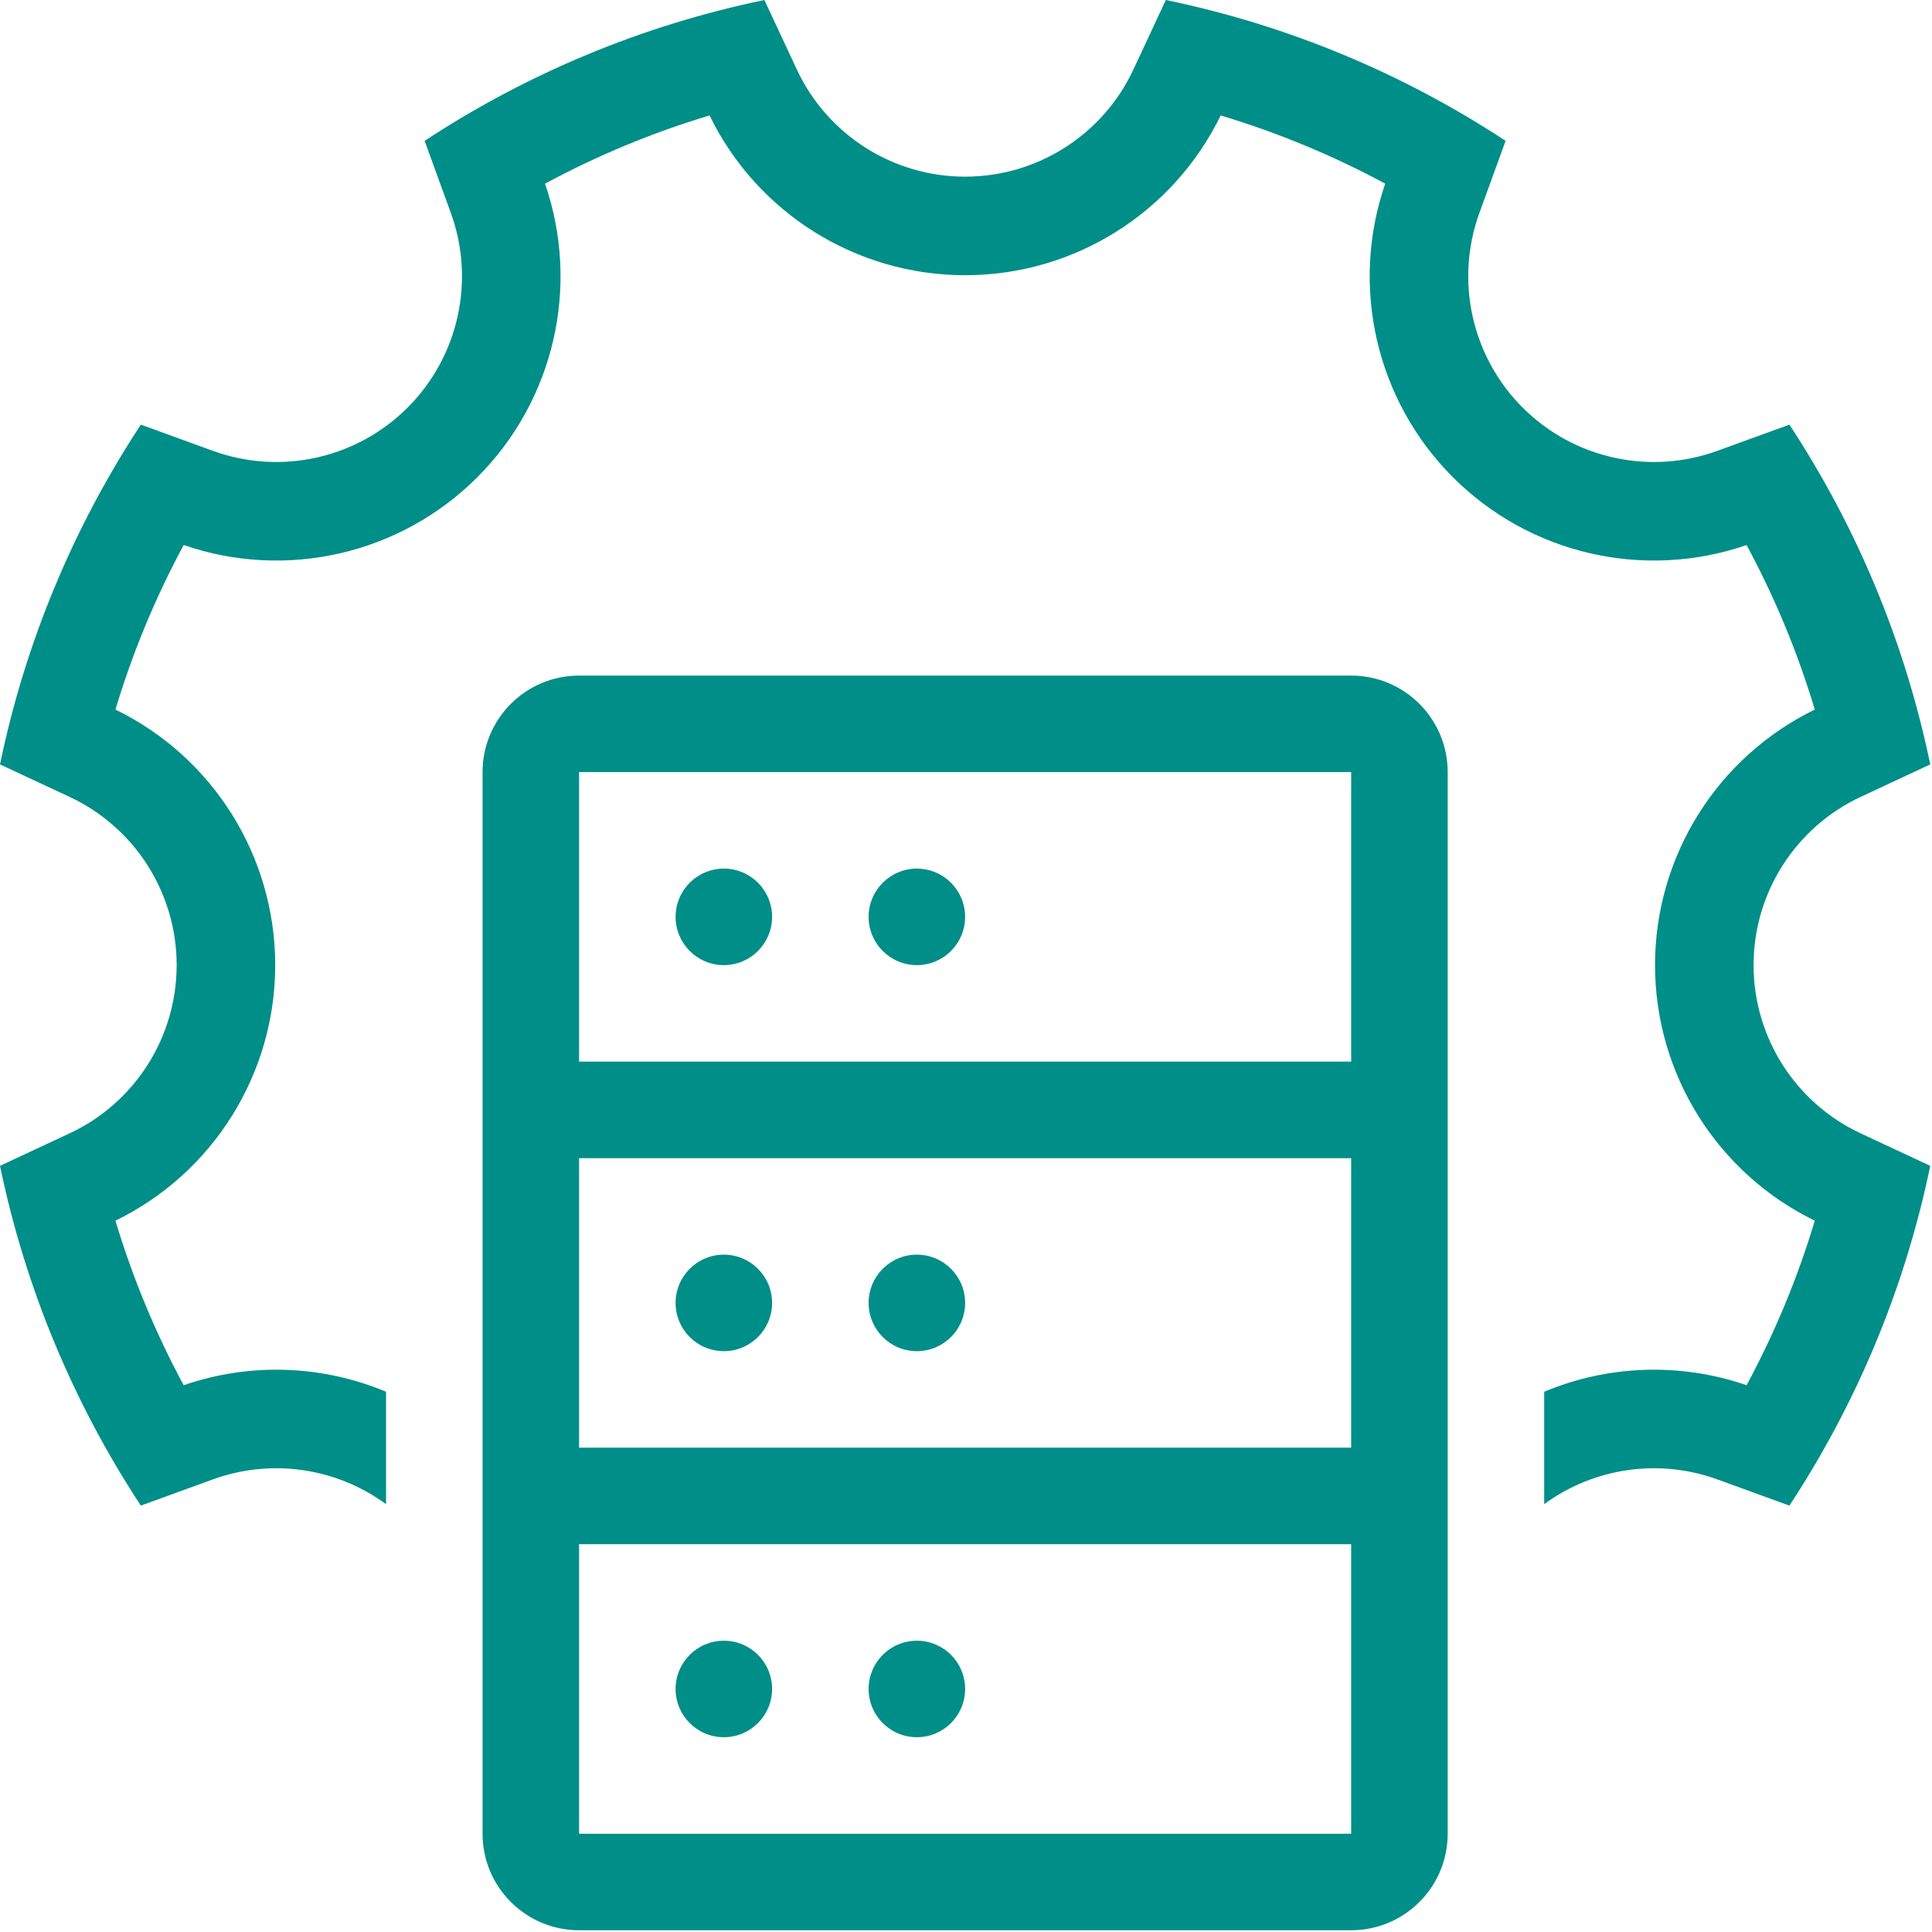 <svg width="678" height="678" viewBox="0 0 678 678" fill="none" xmlns="http://www.w3.org/2000/svg">
<path d="M474.169 237.085C492.874 237.085 508.039 252.249 508.039 270.954V643.516C508.039 662.221 492.874 677.385 474.169 677.385H203.216C184.51 677.385 169.347 662.221 169.347 643.516V270.954C169.347 252.249 184.51 237.085 203.216 237.085H474.169ZM203.216 643.516H474.169V541.908H203.216V643.516ZM254.02 575.777C263.372 575.777 270.954 583.359 270.954 592.712C270.954 602.064 263.372 609.646 254.02 609.646C244.667 609.646 237.085 602.064 237.085 592.712C237.085 583.359 244.667 575.777 254.02 575.777ZM321.758 575.777C331.111 575.777 338.692 583.359 338.692 592.712C338.692 602.064 331.11 609.646 321.758 609.646C312.405 609.646 304.823 602.064 304.823 592.712C304.823 583.359 312.405 575.777 321.758 575.777ZM409.129 0C452.378 8.948 492.672 25.972 528.366 49.424L519.18 74.689C510.529 98.484 516.439 125.138 534.345 143.039C552.246 160.945 578.901 166.855 602.7 158.204L627.961 149.018C651.413 184.711 668.437 225.005 677.385 268.254L652.997 279.635C630.055 290.346 615.387 313.373 615.387 338.692C615.387 364.012 630.055 387.039 652.997 397.75L677.385 409.131C668.437 452.38 651.413 492.675 627.961 528.368L602.695 519.181C582.058 511.678 559.271 515.128 541.908 527.856V488.404C564.124 479.111 589.382 477.998 612.929 486.114C622.755 467.879 630.811 448.557 636.871 428.377C602.617 411.691 580.8 376.9 580.8 338.692C580.8 300.485 602.617 265.694 636.871 249.008C630.811 228.828 622.755 209.507 612.93 191.271C576.917 203.682 536.901 194.51 509.891 167.498C482.875 140.488 473.699 100.469 486.112 64.455C467.877 54.629 448.555 46.574 428.375 40.514C411.689 74.767 376.898 96.584 338.691 96.584C300.485 96.584 265.693 74.767 249.007 40.515C228.827 46.575 209.505 54.631 191.27 64.457C203.682 100.468 194.508 140.483 167.497 167.492C140.487 194.504 100.468 203.682 64.455 191.272C54.63 209.508 46.574 228.829 40.514 249.009C74.766 265.696 96.582 300.486 96.582 338.692C96.582 376.899 74.766 411.689 40.514 428.376C46.574 448.556 54.63 467.878 64.456 486.113C88.003 477.998 113.261 479.111 135.477 488.405V527.858C118.113 515.128 95.325 511.677 74.686 519.181L49.424 528.367C25.972 492.673 8.948 452.378 0 409.129L24.385 397.75C47.327 387.039 61.995 364.012 61.995 338.692C61.995 313.373 47.327 290.346 24.385 279.635L0 268.256C8.948 225.007 25.972 184.712 49.424 149.019L74.683 158.204C98.482 166.855 125.136 160.944 143.037 143.039C160.943 125.138 166.854 98.484 158.203 74.689L149.016 49.425C184.709 25.972 225.005 8.949 268.254 0.001L279.633 24.387C290.344 47.329 313.372 61.996 338.691 61.996C364.011 61.996 387.038 47.329 397.749 24.387L409.129 0ZM203.216 406.431V508.038H474.169V406.431H203.216ZM254.02 440.3C263.372 440.3 270.954 447.882 270.954 457.234C270.954 466.587 263.372 474.169 254.02 474.169C244.667 474.169 237.085 466.587 237.085 457.234C237.085 447.882 244.667 440.3 254.02 440.3ZM321.758 440.3C331.11 440.3 338.692 447.882 338.692 457.234C338.692 466.587 331.111 474.169 321.758 474.169C312.405 474.169 304.823 466.587 304.823 457.234C304.823 447.882 312.405 440.3 321.758 440.3ZM203.216 372.562H474.169V270.954H203.216V372.562ZM254.02 304.823C263.372 304.823 270.954 312.405 270.954 321.758C270.954 331.11 263.372 338.692 254.02 338.692C244.667 338.692 237.085 331.11 237.085 321.758C237.085 312.405 244.667 304.823 254.02 304.823ZM321.758 304.823C331.111 304.823 338.692 312.405 338.692 321.758C338.692 331.11 331.11 338.692 321.758 338.692C312.405 338.692 304.823 331.11 304.823 321.758C304.823 312.405 312.405 304.823 321.758 304.823Z" fill="#008E89"/>
</svg>
